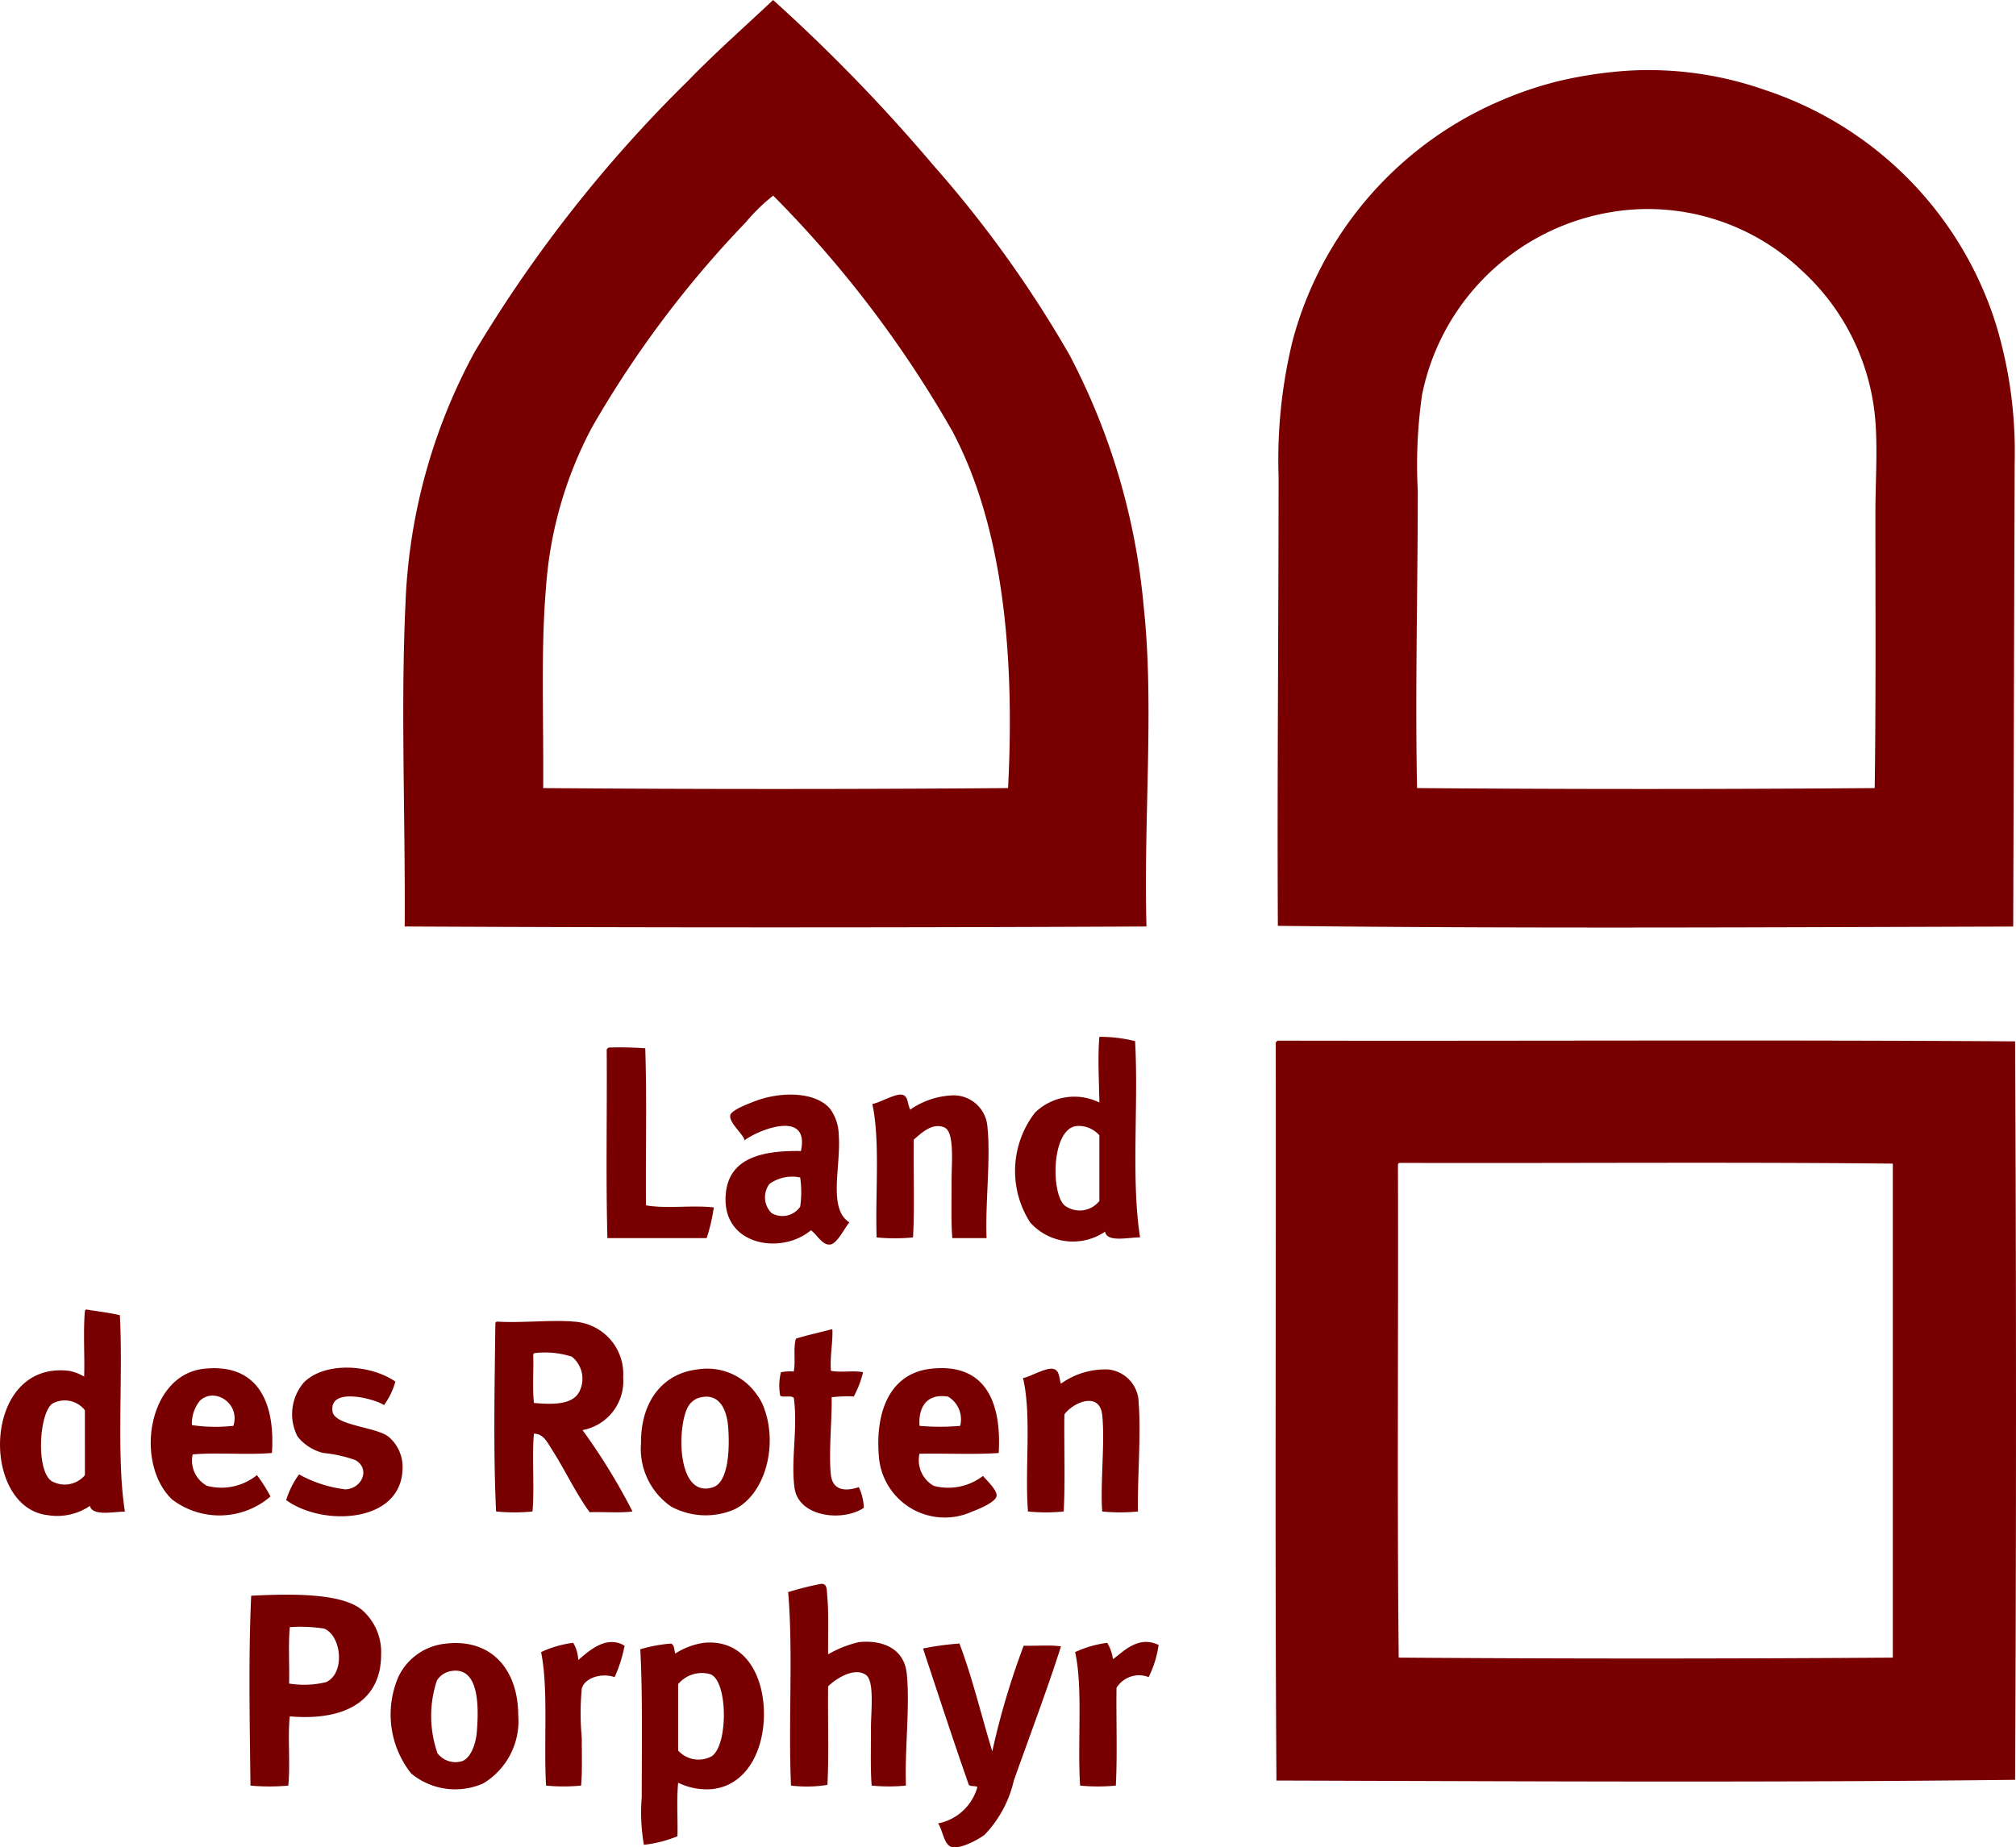 <svg xmlns="http://www.w3.org/2000/svg" xmlns:xlink="http://www.w3.org/1999/xlink" id="Gruppe_2" data-name="Gruppe 2" width="101.275" height="92.825" viewBox="0 0 101.275 92.825"><defs><clipPath id="clip-path"><rect id="Rechteck_1" data-name="Rechteck 1" width="101.275" height="92.825" fill="#780000"></rect></clipPath></defs><g id="Gruppe_1" data-name="Gruppe 1" clip-path="url(#clip-path)"><path id="Pfad_1" data-name="Pfad 1" d="M79.316,146.493H84.3a9.053,9.053,0,0,0,.358-1.542c-1.044-.127-2.42.077-3.407-.107-.023-2.619.048-5.332-.036-7.89a18.247,18.247,0,0,0-1.829-.037.181.181,0,0,0-.108.108c.024,3.144-.048,6.384.036,9.468" transform="translate(-48.8 -84.28)" fill="#780000" fill-rule="evenodd"></path><path id="Pfad_2" data-name="Pfad 2" d="M114.212,150.252a9.38,9.38,0,0,0,1.829,0c.083-1.567.012-3.288.036-4.914.33-.273.91-.887,1.542-.61.511.224.359,1.752.359,2.618,0,1.133-.028,2.18.036,2.941h1.722c-.075-1.719.221-4.047.035-5.666a1.7,1.7,0,0,0-1.721-1.507,4.006,4.006,0,0,0-2.152.717c-.158-.325-.086-.705-.431-.753s-1.152.432-1.47.466c.4,1.9.14,4.474.215,6.707" transform="translate(-70.174 -88.074)" fill="#780000" fill-rule="evenodd"></path><path id="Pfad_3" data-name="Pfad 3" d="M137.167,145.281c.095.564,1.237.269,1.758.287-.461-2.911-.07-6.674-.252-9.863a7.175,7.175,0,0,0-1.793-.215c-.092,1.026-.011,2.378,0,3.3a2.839,2.839,0,0,0-3.228.5,4.788,4.788,0,0,0-.251,5.523,2.881,2.881,0,0,0,3.765.466m-1.435-5.308a1.377,1.377,0,0,1,1.148.466v3.3a1.261,1.261,0,0,1-1.758.215c-.685-.65-.645-3.838.61-3.981" transform="translate(-81.652 -83.39)" fill="#780000" fill-rule="evenodd"></path><path id="Pfad_4" data-name="Pfad 4" d="M100.075,150.611c.363-.041.767-.919.968-1.112-1.1-.683-.419-2.829-.538-4.375a2.3,2.3,0,0,0-.431-1.327c-.742-.884-2.5-.877-3.766-.394-.281.107-1.21.447-1.255.717-.064.382.684.971.717,1.255.725-.547,3.29-1.554,2.833.538-2-.036-3.577.377-3.766,2.08-.3,2.66,2.769,3.175,4.268,1.9.313.218.565.763.968.717m-1.506-1.9a1.087,1.087,0,0,1-1.435.323,1.118,1.118,0,0,1-.108-1.47,1.971,1.971,0,0,1,1.542-.323,5.033,5.033,0,0,1,0,1.47" transform="translate(-58.369 -88.075)" fill="#780000" fill-rule="evenodd"></path><path id="Pfad_5" data-name="Pfad 5" d="M102.571,177.222c.21,1.505-.157,3.12.036,4.519.2,1.466,2.419,1.713,3.479,1a2.577,2.577,0,0,0-.251-1.04c-.777.26-1.318.095-1.4-.61-.123-1.065.066-2.965.036-3.909a7.218,7.218,0,0,1,1.112-.036,5.036,5.036,0,0,0,.466-1.219c-.462-.1-1.153.03-1.614-.072-.054-.751.106-1.468.072-2.08h-.072c-.579.163-1.2.285-1.758.466-.143.443-.01,1.161-.108,1.65a2.426,2.426,0,0,0-.645.036,2.779,2.779,0,0,0-.036,1.184c.164.1.565-.04.681.107" transform="translate(-62.693 -106.975)" fill="#780000" fill-rule="evenodd"></path><path id="Pfad_6" data-name="Pfad 6" d="M71.076,175.5a2.638,2.638,0,0,0-2.475-2.8c-1.084-.1-2.573.074-3.874,0a.1.1,0,0,0-.072.108c-.037,3.049-.107,6.443.036,9.433a9.447,9.447,0,0,0,1.829,0c.107-1.22-.036-2.69.072-3.91.49,0,.683.458.9.789.659,1.024,1.206,2.213,1.9,3.156.706-.023,1.505.047,2.152-.036a30.531,30.531,0,0,0-2.511-4.089,2.507,2.507,0,0,0,2.044-2.654m-2.223.753c-.352.636-1.333.618-2.26.538-.083-.73-.012-1.613-.036-2.4a.1.1,0,0,1,.072-.107,4.457,4.457,0,0,1,1.865.179,1.42,1.42,0,0,1,.359,1.793" transform="translate(-39.77 -106.291)" fill="#780000" fill-rule="evenodd"></path><path id="Pfad_7" data-name="Pfad 7" d="M40.377,184.882a6.311,6.311,0,0,1-2.331-.753,4.389,4.389,0,0,0-.646,1.291c1.821,1.337,5.822,1.178,5.846-1.614a1.974,1.974,0,0,0-.717-1.578c-.652-.492-2.691-.548-2.8-1.255-.2-1.3,2.237-.6,2.582-.323a3.607,3.607,0,0,0,.574-1.184c-1.248-.86-3.517-1.019-4.591.036a2.449,2.449,0,0,0-.323,2.726,2.39,2.39,0,0,0,1.291.825,6.635,6.635,0,0,1,1.614.359c.763.431.341,1.432-.5,1.47" transform="translate(-23.023 -110.044)" fill="#780000" fill-rule="evenodd"></path><path id="Pfad_8" data-name="Pfad 8" d="M137.665,181.238c.143,1.383-.109,3.534,0,4.842a9.141,9.141,0,0,0,1.794,0c-.032-1.659.163-3.876.035-5.452a1.7,1.7,0,0,0-1.542-1.686,3.833,3.833,0,0,0-2.367.718c-.1-.384-.084-.717-.431-.753-.375-.04-1.161.429-1.47.466.444,1.875.08,4.558.251,6.707a9.084,9.084,0,0,0,1.794,0c.083-1.555.012-3.264.035-4.878.449-.619,1.777-1.169,1.9.036" transform="translate(-82.293 -110.13)" fill="#780000" fill-rule="evenodd"></path><path id="Pfad_9" data-name="Pfad 9" d="M25.713,185.286a7.839,7.839,0,0,0-.681-1.076,2.832,2.832,0,0,1-2.511.538,1.445,1.445,0,0,1-.717-1.578c1.244-.107,2.737.035,3.981-.072.174-2.551-.717-4.519-3.407-4.232-2.824.3-3.509,4.741-1.614,6.563a3.927,3.927,0,0,0,4.949-.144m-3.551-4.806c.728-.714,2.052.128,1.686,1.255a8.161,8.161,0,0,1-2.08-.036,1.793,1.793,0,0,1,.394-1.219" transform="translate(-12.125 -110.089)" fill="#780000" fill-rule="evenodd"></path><path id="Pfad_10" data-name="Pfad 10" d="M89.578,180.214a3.031,3.031,0,0,0-2.977-1.256c-1.773.209-2.85,1.644-2.834,3.694a3.53,3.53,0,0,0,1.507,3.192,3.642,3.642,0,0,0,3.192.143c1.53-.752,2.169-3.169,1.506-5.021a2.571,2.571,0,0,0-.394-.753m-2.188,4.663c-1.849.609-1.819-3.092-1.255-4.053a.958.958,0,0,1,.645-.466c.931-.2,1.292.623,1.363,1.47.1,1.255-.018,2.806-.753,3.049" transform="translate(-51.565 -110.146)" fill="#780000" fill-rule="evenodd"></path><path id="Pfad_11" data-name="Pfad 11" d="M120.824,183.092c.151-2.6-.7-4.535-3.407-4.232-2.021.226-2.791,2.091-2.618,4.339a3.32,3.32,0,0,0,4.7,2.834c.361-.133,1.19-.484,1.219-.789s-.574-.847-.682-1a2.859,2.859,0,0,1-2.475.5,1.482,1.482,0,0,1-.717-1.614c1.315-.024,2.726.048,3.981-.036m-2.546-2.834a1.331,1.331,0,0,1,.61,1.47,11.826,11.826,0,0,1-2.044,0c-.06-.887.315-1.644,1.435-1.47" transform="translate(-70.653 -110.083)" fill="#780000" fill-rule="evenodd"></path><path id="Pfad_12" data-name="Pfad 12" d="M6.021,171.453c-.529-.128-1.123-.192-1.686-.287a.1.1,0,0,0-.072.108c-.089,1,0,2.323-.036,3.263a2.3,2.3,0,0,0-.753-.287C-.9,173.714-1.01,181.117,2.4,181.5a2.91,2.91,0,0,0,2.116-.466c.124.535,1.218.287,1.758.287-.438-2.79-.085-6.682-.251-9.863m-1.758,8.034a1.327,1.327,0,0,1-1.686.287c-.769-.544-.62-3.354.036-3.873a1.279,1.279,0,0,1,1.65.323Z" transform="translate(0 -105.366)" fill="#780000" fill-rule="evenodd"></path><path id="Pfad_13" data-name="Pfad 13" d="M108.942,211.5c-.13-1.159-1.127-1.674-2.4-1.542a5.622,5.622,0,0,0-1.542.61c-.015-.723.035-1.991-.036-2.8-.043-.484.015-.831-.431-.717a14.516,14.516,0,0,0-1.542.394c.257,3.03,0,6.575.143,9.72a6.438,6.438,0,0,0,1.829-.036c.083-1.578.012-3.312.036-4.949.326-.339,1.3-1,1.9-.574.436.312.251,1.837.251,2.654,0,1.113-.028,2.162.036,2.905a8.537,8.537,0,0,0,1.722,0c-.072-1.733.218-4.043.036-5.667" transform="translate(-63.397 -127.443)" fill="#780000" fill-rule="evenodd"></path><path id="Pfad_14" data-name="Pfad 14" d="M38.213,209.176c-1.05-.837-3.665-.776-5.523-.681-.143,3.025-.072,6.455-.036,9.54a10.328,10.328,0,0,0,1.9,0c.107-1.077-.035-2.4.072-3.479,2.879.248,4.6-.853,4.591-3.121a2.8,2.8,0,0,0-1-2.26m-1.757,3.659a4.641,4.641,0,0,1-1.866.072c.024-.933-.047-1.96.036-2.833a7.749,7.749,0,0,1,1.721.072c.863.338,1.083,2.227.108,2.69" transform="translate(-20.071 -128.312)" fill="#780000" fill-rule="evenodd"></path><path id="Pfad_15" data-name="Pfad 15" d="M72.572,215.53a1.783,1.783,0,0,0-.251-.861,5.346,5.346,0,0,0-1.614.466c.374,1.8.125,4.537.251,6.707a8.892,8.892,0,0,0,1.758,0c.065-.666.036-1.527.036-2.4a13.353,13.353,0,0,1,0-2.475c.151-.547,1-.8,1.65-.574a6.987,6.987,0,0,0,.5-1.578c-.957-.58-1.873.351-2.331.717" transform="translate(-43.526 -132.12)" fill="#780000" fill-rule="evenodd"></path><path id="Pfad_16" data-name="Pfad 16" d="M142.395,215.488a2.155,2.155,0,0,0-.287-.825,5.388,5.388,0,0,0-1.614.466c.4,1.774.108,4.555.251,6.707a9.258,9.258,0,0,0,1.794,0c.083-1.567.012-3.288.035-4.914a1.33,1.33,0,0,1,1.614-.538,5.2,5.2,0,0,0,.5-1.614c-1.056-.516-1.834.409-2.3.717" transform="translate(-86.485 -132.113)" fill="#780000" fill-rule="evenodd"></path><path id="Pfad_17" data-name="Pfad 17" d="M125.678,214.938a38.583,38.583,0,0,0-1.578,5.308c-.552-1.8-1-3.706-1.65-5.416a13.738,13.738,0,0,0-1.829.251c.757,2.292,1.508,4.589,2.3,6.85.086.093.323.035.431.108a2.558,2.558,0,0,1-1.973,1.829c.241.353.286,1.078.682,1.184.472.125,1.419-.43,1.65-.61a5.8,5.8,0,0,0,1.471-2.726c.768-2.17,1.741-4.747,2.368-6.743-.551-.083-1.255-.013-1.865-.036" transform="translate(-74.252 -132.245)" fill="#780000" fill-rule="evenodd"></path><path id="Pfad_18" data-name="Pfad 18" d="M53.88,214.793a2.945,2.945,0,0,0-2.439,1.685,4.776,4.776,0,0,0,.646,4.842,3.473,3.473,0,0,0,3.622.5,3.66,3.66,0,0,0,1.757-3.443c-.007-2.2-1.28-3.826-3.586-3.587m1.506,4.447c-.053.642-.326,1.331-.753,1.47a1.148,1.148,0,0,1-1.219-.394,5.685,5.685,0,0,1-.036-3.659,1.045,1.045,0,0,1,.646-.466c1.423-.306,1.484,1.568,1.363,3.048" transform="translate(-31.433 -132.207)" fill="#780000" fill-rule="evenodd"></path><path id="Pfad_19" data-name="Pfad 19" d="M86.867,214.713a3.648,3.648,0,0,0-1.435.538c-.062-.177-.038-.44-.215-.5a7.274,7.274,0,0,0-1.542.287c.121,2.34.072,5,.072,7.424a9.526,9.526,0,0,0,.108,2.4,6.216,6.216,0,0,0,1.686-.43c.023-.885-.047-1.864.036-2.69a3.271,3.271,0,0,0,1.686.323c1.8-.174,2.7-2.059,2.618-4.017-.068-1.733-.963-3.528-3.013-3.336m.394,5.7a1.378,1.378,0,0,1-1.686-.287v-3.335a1.539,1.539,0,0,1,1.614-.5c.887.316.91,3.557.072,4.124" transform="translate(-51.509 -132.164)" fill="#780000" fill-rule="evenodd"></path><path id="Pfad_20" data-name="Pfad 20" d="M89.893,30.449a33.518,33.518,0,0,0-3.73-12.624,57.992,57.992,0,0,0-6.815-9.5A85.685,85.685,0,0,0,71.279,0c-1.431,1.35-2.913,2.654-4.268,4.053A68.015,68.015,0,0,0,56.287,17.681a28.729,28.729,0,0,0-3.479,12.732c-.238,5.195,0,10.62-.036,16.14,12.337.06,24.927.06,37.264,0-.152-5.437.4-11.142-.143-16.1m-6.815,9.146c-7.7.06-15.649.06-23.348,0,.026-3.6-.125-6.981.143-10.114a20.1,20.1,0,0,1,2.3-8,52.758,52.758,0,0,1,7.747-10.33,9.11,9.11,0,0,1,1.363-1.327,56.419,56.419,0,0,1,9,11.836c2.4,4.517,3.173,10.677,2.8,17.932" transform="translate(-32.442 0.001)" fill="#780000" fill-rule="evenodd"></path><path id="Pfad_21" data-name="Pfad 21" d="M203.986,28.833a22.022,22.022,0,0,0-.933-6.886,18.116,18.116,0,0,0-11.62-11.8,17.6,17.6,0,0,0-6.851-.968,21.371,21.371,0,0,0-3.407.5,18.431,18.431,0,0,0-2.833.932A18.23,18.23,0,0,0,167.725,22.7a25.178,25.178,0,0,0-.717,6.85c0,7.484-.075,15.175-.036,22.6,12.177.143,24.746.071,36.941.036m-6.958-6.958c-7.58.06-15.41.06-22.99,0-.1-4.992.036-9.949.036-14.956a24.691,24.691,0,0,1,.215-4.806,11.633,11.633,0,0,1,10.867-9.325,11.236,11.236,0,0,1,8.213,3.085,11.46,11.46,0,0,1,3.694,7.567c.114,1.505,0,3.081,0,4.627,0,4.586.03,9.195-.036,13.808" transform="translate(-102.778 -5.628)" fill="#780000" fill-rule="evenodd"></path><path id="Pfad_22" data-name="Pfad 22" d="M203.843,136.052c-12.272-.085-24.7-.012-37.034-.037a.185.185,0,0,0-.109.109c.024,12.344-.049,24.786.036,37.07,12.287.037,24.915.109,37.107-.037.06-12.284.06-24.822,0-37.106M197.7,167.017c-8.189.06-16.633.06-24.822,0-.085-8.177-.012-16.512-.037-24.75a.1.1,0,0,1,.073-.109c8.25.024,16.6-.048,24.786.037Z" transform="translate(-102.613 -83.725)" fill="#780000" fill-rule="evenodd"></path></g></svg>